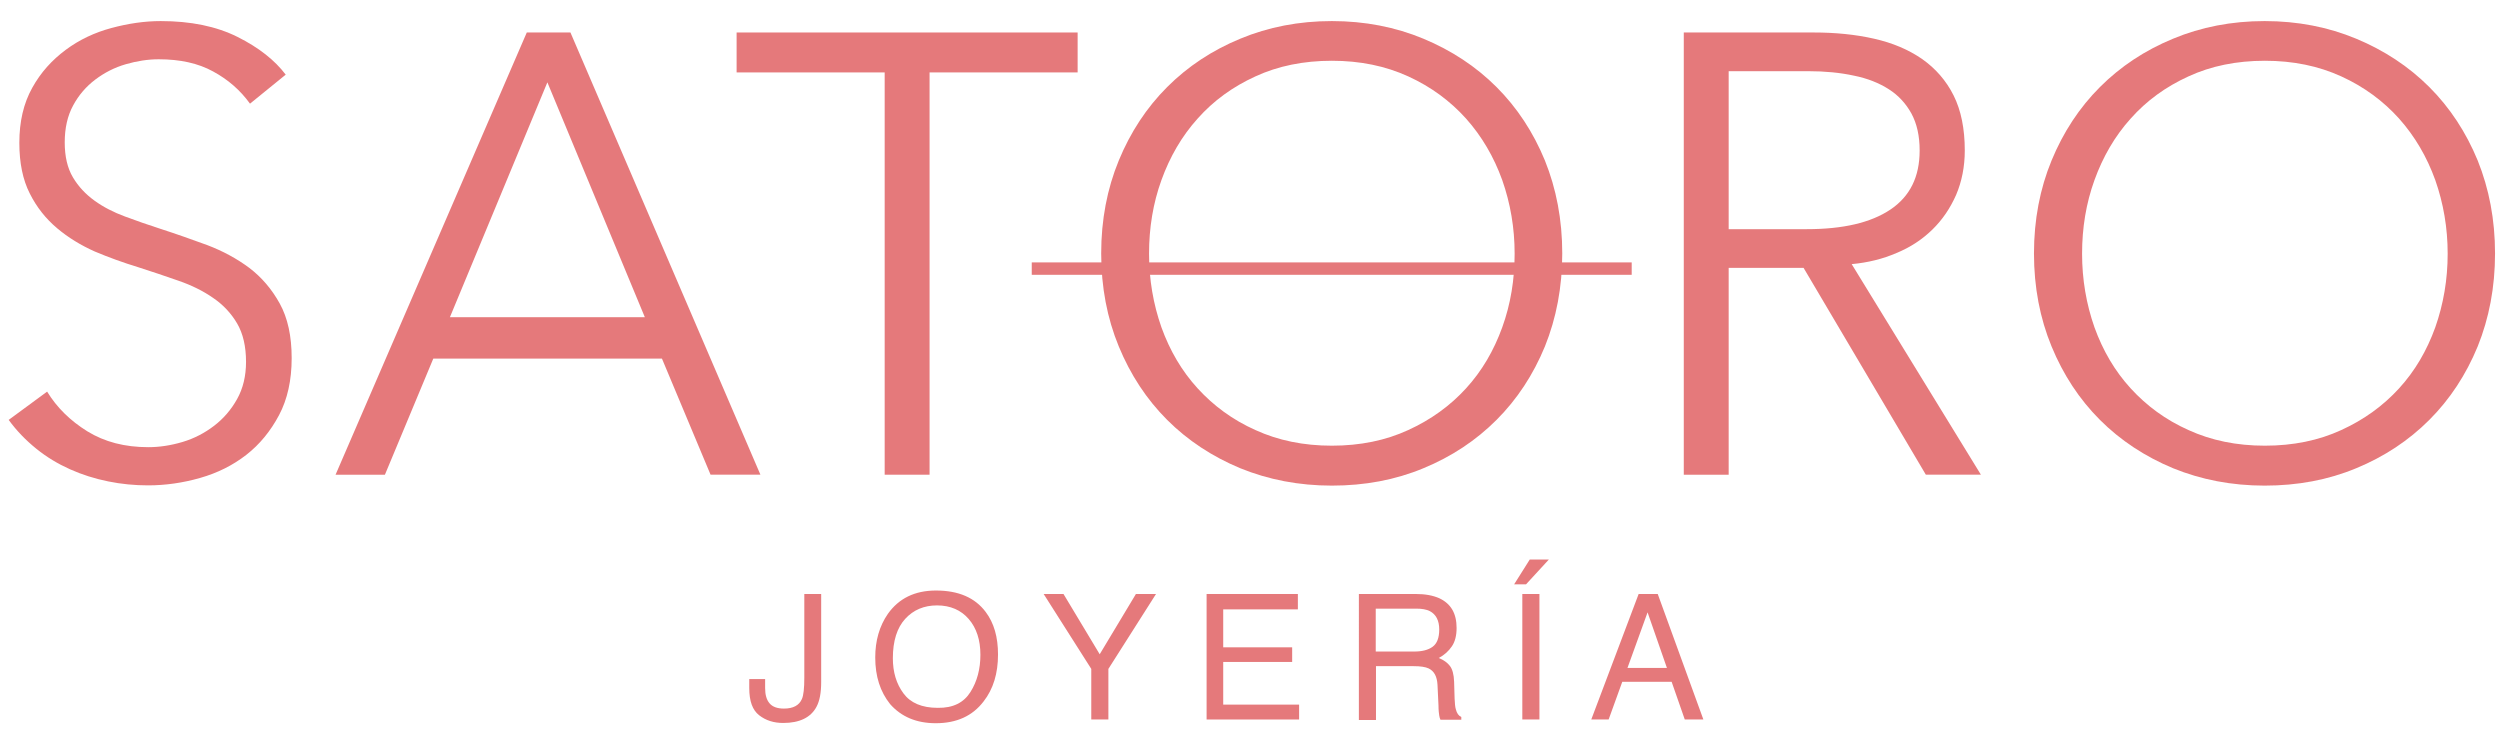 <?xml version="1.0" encoding="utf-8"?>
<!-- Generator: Adobe Illustrator 24.3.0, SVG Export Plug-In . SVG Version: 6.00 Build 0)  -->
<svg version="1.1" id="Layer_1" xmlns="http://www.w3.org/2000/svg" xmlns:xlink="http://www.w3.org/1999/xlink" x="0px" y="0px"
	 viewBox="0 0 1008 301" style="enable-background:new 0 0 1008 301;" xml:space="preserve">
<style type="text/css">
	.st0{display:none;}
	.st1{display:inline;}
	.st2{fill:#2C2C31;}
	.st3{fill:#002996;}
	.st4{fill:#00CBFF;}
	.st5{fill:#6F6F6F;}
	.st6{fill:#E5797B;}
</style>
<g class="st0">
	<g class="st1">
		<g>
			<g>
				<g>
					<path class="st2" d="M305.6,140.5c4.2-2.5,9.6-3.7,16.2-3.7c10.6,0,20.5,2.7,29.5,8.1l1.6,0.9l12.7-19.1l-1.8-1
						c-11.8-6.9-25.1-10.3-39.5-10.3c-13.4,0-24.7,3.2-33.8,9.4c-9.2,6.3-14.8,15-16.7,26c-1.6,8.6,0,15.9,4.5,21.6
						c4.4,5.6,11.9,10.2,22.3,13.7l17.1,5.8c4.8,1.5,8.4,3.4,10.6,5.7c2,2.1,2.7,5,2,8.8c-0.8,4.6-3.2,8.1-7.3,10.7
						c-4.2,2.6-9.8,4-16.8,4c-13,0-24.7-3.9-34.7-11.6l-1.6-1.2l-13.8,19.1l1.4,1.1c11.7,9.2,27,13.9,45.5,13.9
						c14,0,25.9-3.2,35.2-9.5c9.4-6.4,15.2-15.4,17.2-26.7c1.7-9.4,0-17-5-22.5c-4.8-5.3-12.5-9.8-22.8-13.4l-17.2-6
						c-4.6-1.6-8-3.5-10-5.6c-1.8-1.9-2.4-4.5-1.9-8C299.3,146.2,301.6,142.9,305.6,140.5z"/>
					<path class="st2" d="M434.3,149.6c-6.5,0-12.7,1.7-18.6,4.9c-3.4,1.9-6.4,4.2-9,6.8l8.1-46h-24.3l-22.1,125.2h24.3l7.8-45.4
						c1.4-7.6,4.4-13.8,9.1-18.3c4.6-4.5,9.9-6.7,16-6.7c4.6,0,7.9,1.7,10,5.1c2.2,3.6,2.8,8.6,1.8,14.8l-8.8,50.4H453l8.9-50.6
						c2.1-11.9,0.6-21.6-4.3-29C452.6,153.4,444.7,149.6,434.3,149.6z"/>
					<polygon class="st2" points="473.3,240.5 497.6,240.5 513.3,151.4 489,151.4 					"/>
					<polygon class="st2" points="490.3,140.1 516.3,140.1 520.2,118.2 494.2,118.2 					"/>
					<path class="st2" d="M610,121.8c-7.6-5.5-16.3-8.2-25.9-8.2c-9.8,0-18.4,2.7-25.4,8.1c-7.1,5.4-11.5,12.7-13,21.5l-1.6,9.2h-13
						l-3.2,18.4h12.8l-12.3,69.8h24.1l12.3-69.8h22.7l3.2-18.4h-22.9l0.9-5.3c0.7-4.1,2.5-7.2,5.4-9.6c2.9-2.4,6.4-3.6,10.6-3.6
						c3.9,0,8.6,1.6,14,4.6l1.5,0.9l11.1-16.4L610,121.8z"/>
					<polygon class="st2" points="648.3,151.4 655,114.5 632.1,114.5 624.9,151.4 609.5,151.4 606.1,170.7 620.8,170.7 608.6,240.5 
						632.5,240.5 644.9,170.7 670.6,170.7 674,151.4 					"/>
				</g>
				<g>
					<g>
						<path class="st3" d="M690,133.9h38.8l-32.7,26.4l6.7,14l2.4-1.4c3.8-2.2,8.3-3.4,13.5-3.4c5.8,0,10,1.5,12.9,4.5
							c2.8,2.9,3.7,6.8,2.8,11.7c-1,5.7-3.8,10.2-8.6,13.6c-4.9,3.5-10.9,5.3-17.9,5.3c-8.6,0-15.8-2.4-21.3-7.3l-1.9-1.6l-13.8,15
							l1.5,1.7c3.4,3.9,8.2,7,14.2,9.2c5.9,2.2,12.4,3.3,19.3,3.3c13,0,24.3-3.5,33.6-10.4c9.3-7,15-16.2,17-27.6
							c1.7-9.8-0.1-17.9-5.3-24.1c-4.6-5.4-11.1-8.5-19.5-9.2l30.9-25.1l2.5-14.5h-71.8L690,133.9z"/>
					</g>
					<g>
						<path class="st3" d="M864.9,129.1c-8.6-10.1-21.5-15.3-38.4-15.3h-39.8l-19.3,109.3h40.7c16.7,0,31.1-5,43-14.9
							s19.4-23.1,22.4-39.3C876.5,152.7,873.6,139.3,864.9,129.1z M849.9,168.1c-1.9,10.3-6.6,18.7-13.9,24.9
							c-7.4,6.3-16.3,9.4-26.7,9.4h-14.4l12.1-67.9h15.3c10.3,0,17.8,3,22.9,9.1C850.2,149.9,851.8,157.8,849.9,168.1z"/>
					</g>
				</g>
			</g>
			<g>
				<g>
					<polygon class="st4" points="38.1,163.3 32.8,171.9 36.7,179 78.8,181.5 83.6,173.9 79.2,165.8 					"/>
					<polygon class="st4" points="123,199.6 118.8,206.3 137.9,242.3 147.8,242.7 152.2,235.6 133.2,200 					"/>
					<path class="st4" d="M170.8,87.3c-1.3-2.4-3.9-4-6.6-4.1L126,81.7l-0.6,15.7l24.5,0.9l-28.4,45.6l4,7.4l9.7,0.4l28.2-45.3
						l11.2,20.7l13.8-7.5L170.8,87.3z"/>
				</g>
				<path class="st3" d="M220.1,179.2v-0.5c0-0.1,0-0.2,0-0.3s0-0.3-0.1-0.4l-0.1-0.5c0-0.1,0-0.2,0-0.3s-0.1-0.2-0.1-0.3l-0.3-0.8
					c0-0.1-0.1-0.2-0.2-0.4l-23.6-43.8l-15.6,8.5l15.9,29.4l-79.5-3l-37.9-70l31.6,1.2l0.7-17.8l-47.4-1.8c-3.1,0-6.1,1.6-7.7,4.2
					L3.5,166.9c-1.7,2.7-1.8,6.1-0.3,8.9l47.7,88.1c1.5,2.7,4.4,4.5,7.5,4.6l100.5,3.8c3.1,0,5.9-1.6,7.5-4.2l52.4-84.2
					c0.2-0.4,0.4-0.7,0.6-1.2c0-0.1,0.1-0.2,0.1-0.2l0.1-0.2c0.1-0.2,0.1-0.4,0.2-0.5c0-0.1,0-0.2,0.1-0.2l0.1-0.5
					c0-0.2,0.1-0.3,0.1-0.3c0-0.1,0-0.2,0-0.3V180c0-0.1,0-0.2,0-0.3C220.1,179.4,220.1,179.3,220.1,179.2z M218.3,177.6
					L218.3,177.6L218.3,177.6L218.3,177.6z M195.6,187.5L154,254.4l-79.7-3.1l41.6-66.9L195.6,187.5z M100.8,175.1L59.2,242
					l-38-70.1L62.8,105L100.8,175.1z"/>
			</g>
		</g>
		<g>
			<path class="st3" d="M907.5,145.9c-10.6,0-19.3-8.7-19.3-19.3s8.7-19.3,19.3-19.3s19.3,8.7,19.3,19.3S918.2,145.9,907.5,145.9z
				 M907.5,112.5c-7.7,0-14.1,6.3-14.1,14.1s6.3,14.1,14.1,14.1s14.1-6.3,14.1-14.1S915.3,112.5,907.5,112.5z"/>
			<g>
				<path class="st3" d="M901.6,136.9c-0.8,0-1.2-0.4-1.2-1.1v-20.5c1.2-0.2,2.4-0.4,3.6-0.5c1.2-0.1,2.4-0.2,3.5-0.2
					c2.5,0,4.5,0.6,5.7,1.7c1.3,1.1,1.9,3,1.9,5.5c0,0.5,0,1.1-0.1,1.6c-0.1,0.6-0.3,1.1-0.5,1.6s-0.5,1-0.9,1.4s-0.9,0.8-1.5,1.1
					c0.4,0.6,0.9,1.2,1.3,2c0.4,0.7,0.8,1.5,1.2,2.3s0.7,1.7,1,2.5c0.3,0.9,0.5,1.7,0.7,2.5h-4.6c-0.4,0-0.7-0.1-0.9-0.2
					c-0.2-0.1-0.4-0.4-0.5-0.8c-0.4-1.3-0.8-2.5-1.4-3.8c-0.5-1.3-1.1-2.3-1.6-3.2h-1.5v8h-4.2V136.9z M905.8,124.8h1.7
					c0.3,0,0.6,0,0.9-0.1c0.3-0.1,0.5-0.3,0.8-0.5c0.2-0.2,0.4-0.6,0.5-1s0.2-0.9,0.2-1.6s-0.1-1.2-0.2-1.6
					c-0.1-0.4-0.3-0.7-0.5-0.9c-0.2-0.2-0.5-0.4-0.8-0.4c-0.3-0.1-0.7-0.1-1.1-0.1c-0.1,0-0.2,0-0.3,0s-0.3,0-0.4,0
					c-0.1,0-0.3,0-0.4,0c-0.1,0-0.3,0-0.4,0V124.8z"/>
			</g>
		</g>
	</g>
	<g class="st1">
		<path d="M474.9,271.4c-3.1,13.7-6.1,27.5-9.1,41.2c-0.3,1.4-0.9,1.6-2.2,1.7c-6.3,0.3-6.3,0.4-5-5.7c3.3-16.1,7.4-32,11.5-47.9
			c0.5-1.8,1.1-2.3,3-2.3c6.7,0,6.8-0.1,7.8,6.5c1.3,8.8,2.5,17.5,3.8,26.4c1.2-0.1,1.3-1.3,1.7-2c5-9.4,10.1-18.8,15-28.3
			c1-2,2.2-2.6,4.4-2.6c6.6,0.1,6.8,0.1,5.8,6.4c-2.4,15.7-5,31.4-7.5,47.1c-0.3,1.8-0.8,2.7-2.7,2.4c-0.6-0.1-1.3,0-1.9,0
			c-3.6,0-3.8-0.2-3.2-3.9c1.1-6.3,2.3-12.6,3.4-18.9c1.2-6.7,2.3-13.4,3.5-20.2c-1.4,0-1.5,1.1-1.9,1.8
			c-4.5,8.2-9.2,16.4-13.5,24.7c-1.6,3.1-3.9,2.4-6.2,2.3c-2.4-0.1-1.9-2.2-2.1-3.7c-1.2-8.3-2.3-16.7-3.4-25.1
			C475.5,270.8,475.2,270.8,474.9,271.4z"/>
		<path d="M587.3,299.2c1.1-5.3,2.1-10.1,3.1-14.8c1.6-7.7,3.1-15.5,4.6-23.2c0.5-2.6,2.7-3.6,6.4-2.6c2.4,0.6,1.4,2.6,1.1,4
			c-2.5,13.2-5.2,26.4-7.8,39.6c-0.5,2.6-1,5.2-1.6,7.8c-0.3,1.5,0.1,3.8-1.4,4.2c-1.9,0.6-4.3,0.3-6.4,0.1
			c-1.5-0.2-1.5-1.9-1.9-3.1c-3.3-12.2-7.1-24.3-11-36.4c-0.2-0.5-0.4-1-0.9-2.3c-1,5-2,9.3-2.8,13.6c-1.8,8.7-3.5,17.3-5.2,26
			c-0.8,4.3-4.1,1.9-6.1,2.1c-2.5,0.3-1.7-2.1-1.5-3.3c3.3-16.9,6.7-33.7,10.1-50.5c0.3-1.5,0.8-1.9,2.3-1.9c6.6,0.2,5.6-1,7.6,5.1
			C579.6,275.2,583.4,286.8,587.3,299.2z"/>
		<path d="M930.3,272.9c-2.7,13.2-5.3,26.2-7.9,39.2c-0.8,4.3-4.1,1.9-6.1,2.1c-2.5,0.3-1.7-2-1.5-3.3c3.3-16.9,6.7-33.7,10.1-50.6
			c0.3-1.5,0.8-1.9,2.2-1.9c6.7,0.2,5.7-0.9,7.6,5.1c3.8,11.6,7.5,23.3,11.5,35.6c1.1-5.2,2.1-9.9,3-14.5c1.6-7.9,3.1-15.7,4.7-23.6
			c0.5-2.6,2.7-3.6,6.4-2.6c2.4,0.6,1.4,2.6,1.1,4c-2.5,13.2-5.2,26.4-7.8,39.6c-0.5,2.6-1,5.2-1.6,7.8c-0.3,1.5,0.1,3.8-1.4,4.2
			c-1.9,0.6-4.3,0.3-6.4,0.1c-1.5-0.2-1.5-1.9-1.9-3.1c-3.2-11.6-6.8-23.1-10.5-34.6C931.6,275.3,931.5,273.9,930.3,272.9z"/>
		<path d="M622.4,315.6c-3,0.2-6-0.3-8.9-1.7c-4.8-2.4-7.3-7.3-6.7-13.4c1.1-10.8,3.9-21.4,5.9-32.1c0.5-2.5,1.2-5,1.5-7.5
			c0.2-1.9,0.8-2.5,2.8-2.5c6.2,0,6.2-0.1,5,6.1c-2.2,11.2-4.5,22.4-6.5,33.6c-1,5.3,0.3,8.5,3.4,9.7c4.1,1.7,9.8,0.3,12.6-3.1
			c2.4-2.9,3.4-6.4,4.1-10c2.2-11.1,4.3-22.2,6.6-33.3c0.2-1-0.2-2.8,1.3-2.9c2.2-0.3,4.5-0.3,6.7,0.2c0.9,0.2,0.6,2.1,0.3,3.3
			c-1.8,9.4-3.7,18.8-5.5,28.2c-0.9,4.7-1.7,9.4-3.7,13.9C637.6,312.2,631.3,315.8,622.4,315.6z"/>
		<path d="M822.9,315.6c-2.9,0.1-6-0.3-8.8-1.7c-4.8-2.4-7.2-7.3-6.6-13.4c1-9.7,3.5-19.1,5.2-28.7c0.6-3.6,1.6-7.1,2.1-10.7
			c0.3-2.2,1.1-2.8,3.2-2.7c5.7,0.1,5.8,0,4.7,5.6c-2.2,11.4-4.5,22.8-6.6,34.2c-0.9,5.1,0.3,8.2,3.2,9.6c3.9,1.8,9.8,0.5,12.7-2.8
			c2.5-2.9,3.5-6.5,4.3-10.2c2.2-11.1,4.3-22.2,6.6-33.3c0.2-1-0.2-2.7,1.3-2.9c2.2-0.2,4.5-0.3,6.6,0.3c0.9,0.2,0.5,2.1,0.3,3.3
			c-1.8,9.4-3.7,18.8-5.6,28.2c-0.8,4.2-1.5,8.4-3.1,12.4C839,311.7,833.1,315.6,822.9,315.6z"/>
		<path d="M995.5,284.8c8.1,0,8.1,0,6.6,7.9c-1.2,6.2-2.5,12.3-3.6,18.5c-0.2,1.3-0.7,2-2,2.5c-5.4,1.7-10.9,2.4-16.5,1.6
			c-7.6-1-12.7-5.5-13.8-13.1c-2.2-15.2,1.1-29,12.9-39.6c6.8-6.1,14.9-6.8,23.5-4.2c2.7,0.8,3.8,2.4,2.8,5.3
			c-0.7,1.9-1.4,2.5-3.6,1.8c-10.1-3.2-17.8-0.1-22.9,9.2c-2.4,4.3-3.6,8.9-4.3,13.7c-0.6,4-0.9,8.1,0.1,12.1
			c1.6,6.6,10.9,10.6,16.6,7.2c0.7-0.4,0.7-1,0.8-1.6c0.8-4.1,1.6-8.2,2.5-12.2c0.3-1.4,0.2-2.3-1.6-2c-0.4,0.1-0.9,0-1.3,0
			c-4.7,0-5.6-1.5-3.9-6c0.4-1.1,1.1-1,2-1C991.6,284.8,993.5,284.8,995.5,284.8z"/>
		<path d="M665.6,282.8c5.5,0,10.7,0,15.9,0c1.5,0,3.3,0,2.6,2c-0.6,1.8,1,5-2.8,5c-4.9,0-9.8,0.1-14.8,0c-1.8,0-2.6,0.4-2.9,2.3
			c-1.1,6.5-2.6,13-3.7,19.5c-0.4,2.2-1.2,2.7-3.3,2.7c-5.6-0.1-5.6,0-4.5-5.8c3.2-16,6.4-32,9.5-48c0.3-1.8,1-2.2,2.7-2.2
			c8.2,0.1,16.5,0.1,24.7,0c1.7,0,2.9,0.5,2.4,2.3c-0.5,1.7,1,4.7-2.5,4.8c-5.9,0.1-11.8,0.1-17.7,0c-1.7,0-2.4,0.4-2.7,2.1
			C667.8,272.6,666.7,277.6,665.6,282.8z"/>
		<path d="M728.2,295.8c0.3-11.7,3.2-22.6,11.4-31.4c6.4-6.8,15.5-9.1,23.4-6.1c2.6,1,3.9,2.3,2.8,5.3c-0.7,1.8-1.3,2.2-3.2,1.7
			c-8.6-2.4-14.5-0.3-19.3,7.2c-5.4,8.5-7.3,17.9-6.2,27.8c0.8,6.6,4.8,9.2,11.3,7.9c1.6-0.3,3.1-0.8,4.6-1.4
			c2.1-0.9,3.4-0.8,4.5,1.7c1,2.3,0.7,3.5-1.7,4.6c-4.6,2.1-9.4,3-14.3,2.4c-7.6-0.8-12.4-6.1-13.1-14.6
			C728,299.2,728.2,297.5,728.2,295.8z"/>
		<path d="M789.4,258.4c5.1,0,10.3,0.1,15.4,0c2.4-0.1,3.1,0.7,2.9,3.1c-0.3,3.1-1.4,4.6-4.7,4c-1.5-0.2-3,0-4.5,0
			c-6.2,0-6.1,0-7.3,5.9c-2.6,13.3-5.3,26.6-7.9,39.9c-0.6,3.2-2,3.9-6.8,2.9c-2.9-0.6-1.6-2.9-1.3-4.4c2.7-13.9,5.5-27.8,8.4-41.7
			c0.6-2.7-0.3-2.8-2.4-2.7c-2.8,0.1-5.6-0.1-8.4,0.1c-1.9,0.1-2.7-0.5-2.6-2.6c0.3-4.3,0.5-4.5,4.8-4.5
			C780,258.4,784.7,258.4,789.4,258.4z"/>
		<path d="M899.2,314.3c-4.7,0-4.8,0-3.9-4.5c3.2-16.4,6.6-32.8,9.7-49.3c0.4-2.1,1.6-2.1,3.1-2.1c5.5,0,5.6,0,4.6,5.3
			c-3.2,16.2-6.5,32.4-9.6,48.6C902.6,315.5,900.4,313.8,899.2,314.3z"/>
		<path class="st5" d="M474.9,271.4c-0.2-0.7,0.1-1.5,0.7-1.5c0.8,0.1,0.4,0.9,0.3,1.5C475.5,271.4,475.2,271.4,474.9,271.4z"/>
		<path d="M880.5,257.3c-5.2-0.6-10.5-0.2-15.7,0.7c-1.6,0.3-2.1,1-2.4,2.6c-3.1,16.2-6.4,32.4-9.6,48.6c-1,4.9-1,4.8,4.1,5
			c2.4,0.1,3.3-0.7,3.7-3c0.7-4.4,1.7-8.8,2.6-13.2c1.5-7.4,1.5-7.4,8.9-7c1.4,0.1,2,0.5,2.4,1.9c1.6,4.7,2.8,9.4,3.6,14.2
			c1.3,7.4,1.3,7.4,9.4,6.9c-1.1-7.9-2.8-15.5-5.5-22.8c-0.6-1.5-0.3-2.1,1.1-2.8c3.9-2,7-4.9,8.8-9
			C896.8,268.7,891.8,258.7,880.5,257.3z M880.6,281.4c-2.1,1.6-4.5,2.5-7.1,2.6c-2.5,0.1-4.9,0-7.8,0c1.3-5.9,2.6-11.7,3.7-17.4
			c0.3-1.6,1-2.2,2.5-2.2c1.1,0,2.1-0.1,3.2-0.1c3.8,0.1,7.7,0,9.4,4.4C886.1,273,884.4,278.5,880.6,281.4z"/>
		<path d="M548,294.5c0.5-10.9-0.2-21.8-1.8-32.6c-0.4-2.4-1.3-3.3-3.9-3.6c-4.8-0.6-8,0.8-9.5,5.5c-0.2,0.7-0.7,1.3-1.1,2
			c-8.1,14.2-15.2,28.9-20.7,44.3c-0.5,1.4-1.6,3.2,0.6,4.1c2.4,1.1,6.4-0.2,7.1-1.9c1.5-3.9,2.9-7.8,4.4-11.7
			c0.4-1.2,1.1-1.8,2.5-1.8c4.3,0.1,8.6,0.1,12.9,0c1.9-0.1,2.1,0.7,2,2.2c-0.3,3.3-0.4,6.6-0.7,9.9c-0.2,2.5,0.6,3.7,3.2,3.3
			c0.6-0.1,1.3-0.1,1.9,0c2.3,0.4,3.2-0.3,3.1-2.8C547.9,305.8,548,300.1,548,294.5z M538.1,291.9c-3.7-0.2-7.4-0.1-11.5-0.1
			c3.8-9,8-17.3,13-26.4c1.1,8.5,1.3,16.2,1.3,23.8C540.9,291.3,540.2,292,538.1,291.9z"/>
		<path d="M720.4,294.5c0.5-9.5,0-19-1.2-28.5s-1-7.3-8.6-7.6c-1.6-0.1-2.4,0.4-3.3,1.8c-9,15.2-16.8,30.9-23,47.4
			c-0.5,1.4-1,2.8-1.3,4.3c-0.4,1.6,0.2,2.3,1.9,2.4c5.3,0.4,5.3,0.4,7-4.4c0.5-1.3,0.9-2.6,1.4-3.9c2.7-7.2,2.7-7.2,10.3-7.1
			c3,0,7-1.3,8.6,0.5c1.7,2,0.3,5.9,0.1,9c-0.5,6-0.5,5.9,5.5,5.9c2.1,0,2.5-0.7,2.5-2.5C720.3,306,720.4,300.3,720.4,294.5z
			 M713.2,290c0,1.5-0.8,1.9-2.2,1.9c-3.8-0.1-7.7,0-12.1,0c3.9-9,8.1-17.4,13-26.4C713.1,274.2,713.3,282.1,713.2,290z"/>
	</g>
</g>
<g>
	<path class="st6" d="M100.8,41.8c-3.9-5.4-8.8-9.7-14.9-13c-6-3.3-13.3-4.9-21.9-4.9c-4.4,0-8.8,0.7-13.3,2
		c-4.5,1.3-8.6,3.4-12.3,6.2c-3.7,2.8-6.7,6.3-8.9,10.4c-2.3,4.2-3.4,9.2-3.4,14.9c0,5.7,1.1,10.4,3.3,14.1c2.2,3.7,5.1,6.8,8.7,9.4
		c3.6,2.6,7.7,4.7,12.3,6.4c4.6,1.7,9.4,3.4,14.4,5c6.2,2,12.4,4.2,18.7,6.5c6.3,2.4,11.9,5.4,17,9.2c5,3.8,9.1,8.6,12.3,14.4
		c3.2,5.8,4.8,13.1,4.8,22c0,8.9-1.7,16.6-5.1,23s-7.8,11.8-13.2,16s-11.6,7.3-18.6,9.3c-7,2-14,3-21,3c-5.4,0-10.7-0.5-16.1-1.6
		c-5.4-1.1-10.5-2.7-15.4-4.9c-4.9-2.2-9.4-4.9-13.6-8.3c-4.2-3.4-7.9-7.2-11.1-11.6L19,157.9c3.9,6.4,9.3,11.7,16.2,16
		c7,4.3,15.1,6.4,24.6,6.4c4.5,0,9.1-0.7,13.8-2.1c4.7-1.4,8.9-3.6,12.7-6.5c3.8-2.9,6.9-6.5,9.3-10.8c2.4-4.3,3.6-9.3,3.6-15
		c0-6.2-1.2-11.4-3.6-15.5c-2.4-4.1-5.7-7.6-9.7-10.3c-4-2.8-8.7-5.1-13.9-6.9c-5.2-1.8-10.7-3.7-16.4-5.5
		c-5.9-1.8-11.7-3.9-17.4-6.3C32.6,98.9,27.5,95.8,23,92s-8.2-8.4-11-14c-2.8-5.5-4.2-12.3-4.2-20.4c0-8.6,1.7-15.9,5.2-22.2
		S21,24.2,26.5,20.1s11.7-7,18.4-8.8c6.7-1.8,13.3-2.8,19.9-2.8c12.1,0,22.4,2.1,31,6.4c8.6,4.3,15,9.4,19.4,15.2L100.8,41.8z"/>
	<path class="st6" d="M155.2,191.4h-19.9l77.1-178.3H230l76.6,178.3h-20.1l-19.6-46.8h-92.2L155.2,191.4z M181.4,127.9H260
		l-39.3-94.7L181.4,127.9z"/>
	<path class="st6" d="M374.8,191.4h-18.1V29.2H297V13.1h137.5v16.1h-59.7V191.4z"/>
	<path class="st6" d="M629.9,102.2c0,13.6-2.4,26.1-7,37.5c-4.7,11.4-11.2,21.3-19.5,29.6c-8.3,8.3-18.1,14.8-29.5,19.5
		c-11.3,4.7-23.6,7-36.9,7s-25.6-2.4-36.9-7c-11.3-4.7-21.2-11.2-29.5-19.5c-8.3-8.3-14.8-18.2-19.5-29.6
		c-4.7-11.4-7.1-23.9-7.1-37.5c0-13.6,2.4-26.1,7.1-37.5c4.7-11.4,11.2-21.3,19.5-29.6c8.3-8.3,18.1-14.8,29.5-19.5
		c11.3-4.7,23.6-7.1,36.9-7.1s25.6,2.4,36.9,7.1c11.3,4.7,21.2,11.2,29.5,19.5c8.3,8.3,14.8,18.2,19.5,29.6
		C627.5,76.1,629.9,88.6,629.9,102.2z M610.7,102.3c0-10.4-1.7-20.3-5-29.7c-3.4-9.4-8.2-17.6-14.6-24.8c-6.4-7.1-14.1-12.8-23.3-17
		c-9.2-4.2-19.4-6.3-30.8-6.3c-11.4,0-21.7,2.1-30.8,6.3c-9.2,4.2-16.9,9.8-23.3,17c-6.4,7.1-11.2,15.4-14.6,24.8
		c-3.4,9.4-5,19.3-5,29.7s1.7,20.3,5,29.7c3.4,9.4,8.2,17.6,14.6,24.6c6.4,7,14.1,12.7,23.3,16.8c9.2,4.2,19.4,6.3,30.8,6.3
		c11.4,0,21.7-2.1,30.8-6.3c9.2-4.2,16.9-9.8,23.3-16.8c6.4-7,11.2-15.2,14.6-24.6C609.1,122.6,610.7,112.7,610.7,102.3z"/>
	<path class="st6" d="M697,191.4h-18.1V13.1h52.4c8.7,0,16.8,0.8,24.3,2.5c7.5,1.7,13.9,4.4,19.4,8.2c5.4,3.8,9.7,8.7,12.7,14.7
		c3,6,4.5,13.4,4.5,22.2c0,6.5-1.2,12.5-3.5,17.9c-2.4,5.4-5.5,10-9.6,14c-4,3.9-8.8,7.1-14.4,9.4c-5.5,2.4-11.6,3.9-18.1,4.5
		l52.1,84.9h-22.2L727.2,108H697V191.4z M697,92.4h31.5c14.6,0,25.8-2.6,33.7-7.9c7.9-5.3,11.8-13.2,11.8-23.8
		c0-5.9-1.1-10.8-3.3-14.9c-2.2-4-5.2-7.3-9.1-9.8c-3.9-2.5-8.6-4.4-14.1-5.5c-5.5-1.2-11.7-1.8-18.4-1.8H697V92.4z"/>
	<path class="st6" d="M1006,102.2c0,13.6-2.4,26.1-7,37.5c-4.7,11.4-11.2,21.3-19.5,29.6c-8.3,8.3-18.1,14.8-29.5,19.5
		c-11.3,4.7-23.6,7-36.9,7s-25.6-2.4-36.9-7c-11.3-4.7-21.2-11.2-29.5-19.5c-8.3-8.3-14.8-18.2-19.5-29.6
		c-4.7-11.4-7.1-23.9-7.1-37.5c0-13.6,2.4-26.1,7.1-37.5c4.7-11.4,11.2-21.3,19.5-29.6c8.3-8.3,18.1-14.8,29.5-19.5
		c11.3-4.7,23.6-7.1,36.9-7.1s25.6,2.4,36.9,7.1c11.3,4.7,21.2,11.2,29.5,19.5s14.8,18.2,19.5,29.6
		C1003.6,76.1,1006,88.6,1006,102.2z M986.9,102.3c0-10.4-1.7-20.3-5-29.7c-3.4-9.4-8.2-17.6-14.6-24.8c-6.4-7.1-14.1-12.8-23.3-17
		c-9.2-4.2-19.4-6.3-30.8-6.3c-11.4,0-21.7,2.1-30.8,6.3c-9.2,4.2-16.9,9.8-23.3,17c-6.4,7.1-11.2,15.4-14.6,24.8
		c-3.4,9.4-5,19.3-5,29.7s1.7,20.3,5,29.7c3.4,9.4,8.2,17.6,14.6,24.6c6.4,7,14.1,12.7,23.3,16.8c9.2,4.2,19.4,6.3,30.8,6.3
		c11.4,0,21.7-2.1,30.8-6.3c9.2-4.2,16.9-9.8,23.3-16.8c6.4-7,11.2-15.2,14.6-24.6C985.2,122.6,986.9,112.7,986.9,102.3z"/>
	<g>
		<path class="st6" d="M331.1,275c0,4.3-0.6,7.6-1.9,10c-2.3,4.3-6.8,6.5-13.4,6.5c-3.8,0-7-1-9.7-3.1c-2.7-2.1-4-5.7-4-11v-3.6h6.4
			v3.6c0,2.8,0.6,4.8,1.8,6.2c1.2,1.4,3.1,2.1,5.8,2.1c3.7,0,6.1-1.3,7.2-3.8c0.7-1.5,1-4.4,1-8.7v-33.7h6.8V275z"/>
		<path class="st6" d="M397.4,246.7c3.4,4.5,5,10.2,5,17.2c0,7.6-1.9,13.9-5.8,18.9c-4.5,5.9-10.9,8.8-19.3,8.8
			c-7.8,0-13.9-2.6-18.4-7.7c-4-5-6-11.2-6-18.8c0-6.8,1.7-12.7,5.1-17.6c4.4-6.2,10.8-9.4,19.4-9.4
			C386.5,238.1,393.1,241,397.4,246.7z M391.3,279c2.7-4.3,4-9.3,4-15c0-6-1.6-10.8-4.7-14.4c-3.1-3.6-7.4-5.5-12.8-5.5
			c-5.2,0-9.5,1.8-12.8,5.4c-3.3,3.6-5,8.9-5,15.9c0,5.6,1.4,10.3,4.3,14.2c2.8,3.8,7.4,5.8,13.8,5.8
			C384.3,285.5,388.6,283.3,391.3,279z"/>
		<path class="st6" d="M420.8,239.5h8l14.6,24.3l14.6-24.3h8.1l-19.2,30.2v20.4h-6.9v-20.4L420.8,239.5z"/>
		<path class="st6" d="M486.6,239.5h36.7v6.2h-30.1V261H521v5.9h-27.8v17.2h30.6v6h-37.3V239.5z"/>
		<path class="st6" d="M547.9,239.5h23c3.8,0,6.9,0.6,9.4,1.7c4.7,2.2,7,6.1,7,12c0,3-0.6,5.5-1.9,7.4c-1.3,1.9-3,3.5-5.3,4.7
			c2,0.8,3.5,1.9,4.5,3.2s1.6,3.4,1.7,6.4l0.2,6.8c0.1,1.9,0.2,3.4,0.5,4.3c0.4,1.6,1.1,2.6,2.2,3.1v1.1h-8.4
			c-0.2-0.4-0.4-1-0.5-1.7c-0.1-0.7-0.3-2-0.3-4l-0.4-8.4c-0.2-3.3-1.3-5.5-3.6-6.6c-1.3-0.6-3.3-0.9-6-0.9h-15.2v21.7h-6.9V239.5z
			 M570.2,262.7c3.1,0,5.6-0.6,7.4-1.9c1.8-1.3,2.7-3.6,2.7-7c0-3.6-1.3-6.1-3.8-7.4c-1.4-0.7-3.2-1-5.5-1h-16.3v17.3H570.2z"/>
		<path class="st6" d="M624.5,225.6l-9.2,10h-4.8l6.3-10H624.5z M613.8,239.5h6.9v50.6h-6.9V239.5z"/>
		<path class="st6" d="M660.7,239.5h7.7l18.4,50.6h-7.5l-5.3-15.2h-19.9l-5.5,15.2h-7L660.7,239.5z M672.1,269.3l-7.8-22.4
			l-8.1,22.4H672.1z"/>
	</g>
</g>
<rect x="416" y="105.8" class="st6" width="241.9" height="5"/>
</svg>

